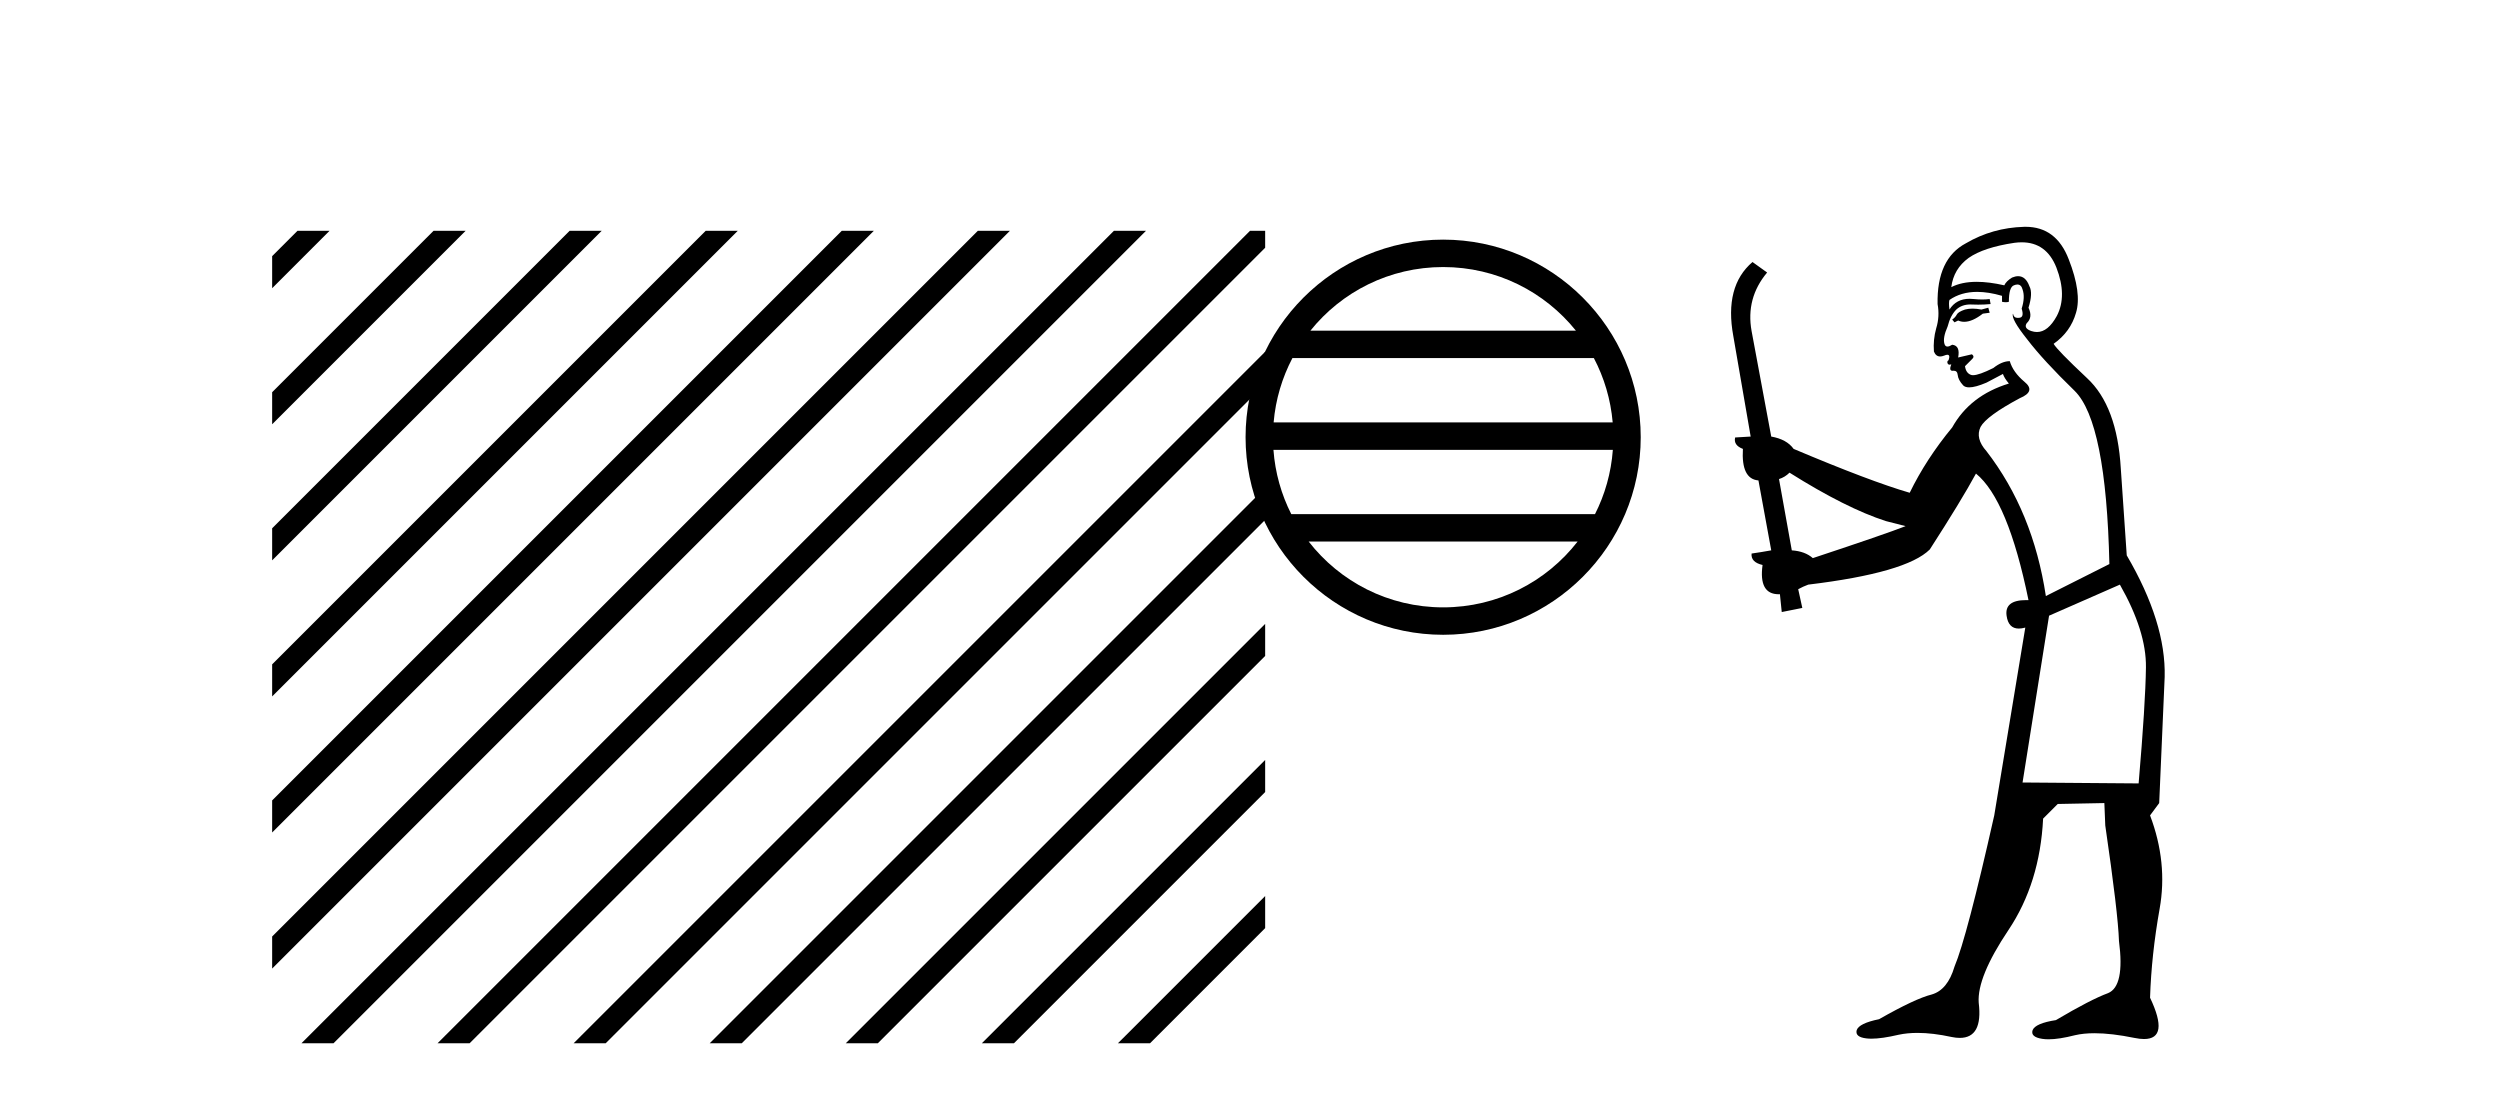 <?xml version='1.0' encoding='UTF-8' standalone='yes'?><svg xmlns='http://www.w3.org/2000/svg' xmlns:xlink='http://www.w3.org/1999/xlink' width='93.0' height='41.0' ><path d='M 11.066 8.586 L 10.124 9.528 L 10.124 9.528 L 10.124 10.721 L 10.124 10.721 L 11.961 8.884 L 12.259 8.586 ZM 16.128 8.586 L 10.124 14.59 L 10.124 14.59 L 10.124 15.783 L 10.124 15.783 L 17.023 8.884 L 17.321 8.586 ZM 21.19 8.586 L 10.124 19.652 L 10.124 20.845 L 10.124 20.845 L 22.085 8.884 L 22.383 8.586 ZM 26.252 8.586 L 10.124 24.714 L 10.124 24.714 L 10.124 25.907 L 10.124 25.907 L 27.147 8.884 L 27.445 8.586 ZM 31.314 8.586 L 10.124 29.776 L 10.124 29.776 L 10.124 30.969 L 10.124 30.969 L 32.209 8.884 L 32.507 8.586 ZM 36.376 8.586 L 10.124 34.838 L 10.124 34.838 L 10.124 36.031 L 10.124 36.031 L 37.271 8.884 L 37.569 8.586 ZM 41.438 8.586 L 11.513 38.511 L 11.513 38.511 L 11.215 38.809 L 12.408 38.809 L 42.333 8.884 L 42.631 8.586 ZM 46.5 8.586 L 16.575 38.511 L 16.575 38.511 L 16.277 38.809 L 17.47 38.809 L 47.064 9.216 L 47.064 8.586 ZM 47.064 13.085 L 21.637 38.511 L 21.637 38.511 L 21.339 38.809 L 22.532 38.809 L 47.064 14.278 L 47.064 13.085 ZM 47.064 18.147 L 26.7 38.511 L 26.7 38.511 L 26.401 38.809 L 27.594 38.809 L 47.064 19.34 L 47.064 18.147 ZM 47.064 23.209 L 31.762 38.511 L 31.463 38.809 L 32.656 38.809 L 47.064 24.402 L 47.064 24.402 L 47.064 23.209 ZM 47.064 28.271 L 36.824 38.511 L 36.525 38.809 L 37.719 38.809 L 47.064 29.464 L 47.064 29.464 L 47.064 28.271 ZM 47.064 33.333 L 41.886 38.511 L 41.587 38.809 L 42.781 38.809 L 47.064 34.526 L 47.064 33.333 Z' style='fill:#000000;stroke:none' /><path d='M 53.685 9.934 C 55.684 9.934 57.464 10.857 58.624 12.301 L 48.747 12.301 C 49.906 10.857 51.686 9.934 53.685 9.934 ZM 59.292 13.321 C 59.673 14.047 59.918 14.855 59.992 15.714 L 47.379 15.714 C 47.452 14.855 47.697 14.047 48.078 13.321 ZM 59.998 16.734 C 59.935 17.59 59.703 18.399 59.334 19.126 L 48.036 19.126 C 47.667 18.399 47.435 17.59 47.372 16.734 ZM 58.687 20.146 C 57.53 21.636 55.721 22.594 53.685 22.594 C 51.649 22.594 49.84 21.636 48.683 20.146 ZM 53.685 8.914 C 49.633 8.914 46.335 12.213 46.335 16.264 C 46.335 20.316 49.633 23.614 53.685 23.614 C 57.736 23.614 61.035 20.316 61.035 16.264 C 61.035 12.213 57.736 8.914 53.685 8.914 Z' style='fill:#000000;stroke:none' /><path d='M 73.965 11.447 L 73.71 11.515 Q 73.531 11.481 73.378 11.481 Q 73.225 11.481 73.098 11.515 Q 72.843 11.6 72.792 11.702 Q 72.741 11.804 72.622 11.889 L 72.707 11.991 L 72.843 11.923 Q 72.949 11.971 73.07 11.971 Q 73.372 11.971 73.761 11.668 L 74.016 11.634 L 73.965 11.447 ZM 75.207 9.014 Q 76.126 9.014 76.497 9.951 Q 76.905 11.005 76.514 11.753 Q 76.188 12.351 75.775 12.351 Q 75.671 12.351 75.562 12.314 Q 75.273 12.212 75.392 12.025 Q 75.63 11.804 75.46 11.447 Q 75.63 10.903 75.494 10.648 Q 75.358 10.274 75.075 10.274 Q 74.972 10.274 74.849 10.325 Q 74.628 10.461 74.56 10.614 Q 73.989 10.484 73.534 10.484 Q 72.973 10.484 72.588 10.682 Q 72.673 10.002 73.234 9.594 Q 73.795 9.203 74.934 9.033 Q 75.076 9.014 75.207 9.014 ZM 66.57 17.583 Q 68.678 18.909 70.157 19.385 L 70.888 19.572 Q 70.157 19.861 67.437 20.762 Q 67.148 20.507 66.655 20.473 L 66.179 17.821 Q 66.4 17.753 66.57 17.583 ZM 75.047 10.584 Q 75.191 10.584 75.239 10.767 Q 75.341 11.056 75.206 11.481 Q 75.307 11.804 75.121 11.821 Q 75.089 11.826 75.062 11.826 Q 74.911 11.826 74.883 11.668 L 74.883 11.668 Q 74.798 11.855 75.409 12.62 Q 76.004 13.401 77.177 14.54 Q 78.35 15.696 78.469 20.983 L 76.106 22.173 Q 75.63 19.028 73.897 16.784 Q 73.472 16.308 73.676 15.883 Q 73.897 15.475 75.138 14.812 Q 75.749 14.557 75.307 14.2 Q 74.883 13.843 74.764 13.435 Q 74.475 13.435 74.152 13.69 Q 73.618 13.957 73.398 13.957 Q 73.351 13.957 73.319 13.945 Q 73.132 13.877 73.098 13.622 L 73.353 13.367 Q 73.472 13.265 73.353 13.18 L 72.843 13.299 Q 72.928 12.858 72.622 12.824 Q 72.515 12.892 72.445 12.892 Q 72.361 12.892 72.333 12.79 Q 72.265 12.569 72.452 12.144 Q 72.554 11.736 72.775 11.515 Q 72.979 11.326 73.298 11.326 Q 73.325 11.326 73.353 11.328 Q 73.472 11.333 73.589 11.333 Q 73.823 11.333 74.05 11.311 L 74.016 11.124 Q 73.888 11.141 73.739 11.141 Q 73.591 11.141 73.421 11.124 Q 73.342 11.115 73.268 11.115 Q 72.771 11.115 72.52 11.515 Q 72.486 11.26 72.52 11.158 Q 72.95 10.858 73.55 10.858 Q 73.971 10.858 74.475 11.005 L 74.475 11.226 Q 74.551 11.243 74.615 11.243 Q 74.679 11.243 74.73 11.226 Q 74.73 10.682 74.917 10.614 Q 74.989 10.584 75.047 10.584 ZM 78.86 21.748 Q 79.846 23.482 79.829 24.825 Q 79.812 26.168 79.557 29.143 L 75.239 29.109 L 76.225 22.904 L 78.86 21.748 ZM 75.353 8.437 Q 75.322 8.437 75.29 8.438 Q 74.118 8.472 73.132 9.05 Q 72.044 9.628 72.078 11.311 Q 72.163 11.77 72.027 12.212 Q 71.908 12.637 71.942 13.078 Q 72.015 13.261 72.174 13.261 Q 72.238 13.261 72.316 13.231 Q 72.395 13.197 72.442 13.197 Q 72.558 13.197 72.486 13.401 Q 72.418 13.435 72.452 13.52 Q 72.474 13.566 72.527 13.566 Q 72.554 13.566 72.588 13.554 L 72.588 13.554 Q 72.492 13.794 72.635 13.794 Q 72.645 13.794 72.656 13.792 Q 72.67 13.791 72.682 13.791 Q 72.81 13.791 72.826 13.945 Q 72.843 14.132 73.03 14.336 Q 73.103 14.41 73.253 14.41 Q 73.484 14.41 73.897 14.234 L 74.509 13.911 Q 74.56 14.064 74.73 14.268 Q 73.285 14.71 72.622 15.9 Q 71.653 17.073 71.041 18.331 Q 69.579 17.906 66.723 16.699 Q 66.468 16.342 65.89 16.24 L 65.159 12.314 Q 64.938 11.09 65.737 10.138 L 65.193 9.747 Q 64.139 10.648 64.479 12.501 L 65.125 16.24 L 64.547 16.274 Q 64.479 16.563 64.836 16.699 Q 64.768 17.821 65.414 17.872 L 65.89 20.473 Q 65.516 20.541 65.159 20.592 Q 65.125 20.915 65.567 21.017 Q 65.418 22.106 66.167 22.106 Q 66.189 22.106 66.213 22.105 L 66.281 22.768 L 67.046 22.615 L 66.893 21.918 Q 67.08 21.816 67.267 21.748 Q 70.922 21.306 71.789 20.439 Q 72.962 18.62 73.506 17.617 Q 74.696 18.586 75.46 22.326 Q 75.413 22.324 75.368 22.324 Q 74.564 22.324 74.645 22.904 Q 74.711 23.383 75.1 23.383 Q 75.208 23.383 75.341 23.346 L 75.341 23.346 L 74.186 30.333 Q 73.166 34.871 72.707 35.959 Q 72.452 36.826 71.857 36.996 Q 71.245 37.149 69.902 37.914 Q 69.154 38.067 69.069 38.322 Q 69.001 38.577 69.426 38.628 Q 69.513 38.639 69.619 38.639 Q 70.005 38.639 70.633 38.492 Q 70.952 38.424 71.332 38.424 Q 71.901 38.424 72.605 38.577 Q 72.766 38.61 72.903 38.61 Q 73.769 38.61 73.608 37.302 Q 73.54 36.35 74.713 34.599 Q 75.885 32.849 76.004 30.452 L 76.548 29.908 L 78.282 29.874 L 78.316 30.707 Q 78.792 33.97 78.826 35.007 Q 79.047 36.69 78.418 36.945 Q 77.772 37.183 76.48 37.948 Q 75.715 38.067 75.613 38.322 Q 75.528 38.577 75.97 38.645 Q 76.077 38.662 76.206 38.662 Q 76.595 38.662 77.194 38.509 Q 77.508 38.436 77.917 38.436 Q 78.548 38.436 79.404 38.611 Q 79.603 38.652 79.758 38.652 Q 80.714 38.652 79.982 37.115 Q 80.033 35.517 80.339 33.801 Q 80.645 32.084 79.982 30.333 L 80.322 29.874 L 80.526 25.182 Q 80.577 23.159 79.115 20.66 Q 79.047 19.742 78.894 17.43 Q 78.758 15.101 77.636 14.064 Q 76.514 13.01 76.395 12.79 Q 77.024 12.348 77.228 11.634 Q 77.449 10.903 76.956 9.645 Q 76.493 8.437 75.353 8.437 Z' style='fill:#000000;stroke:none' /></svg>